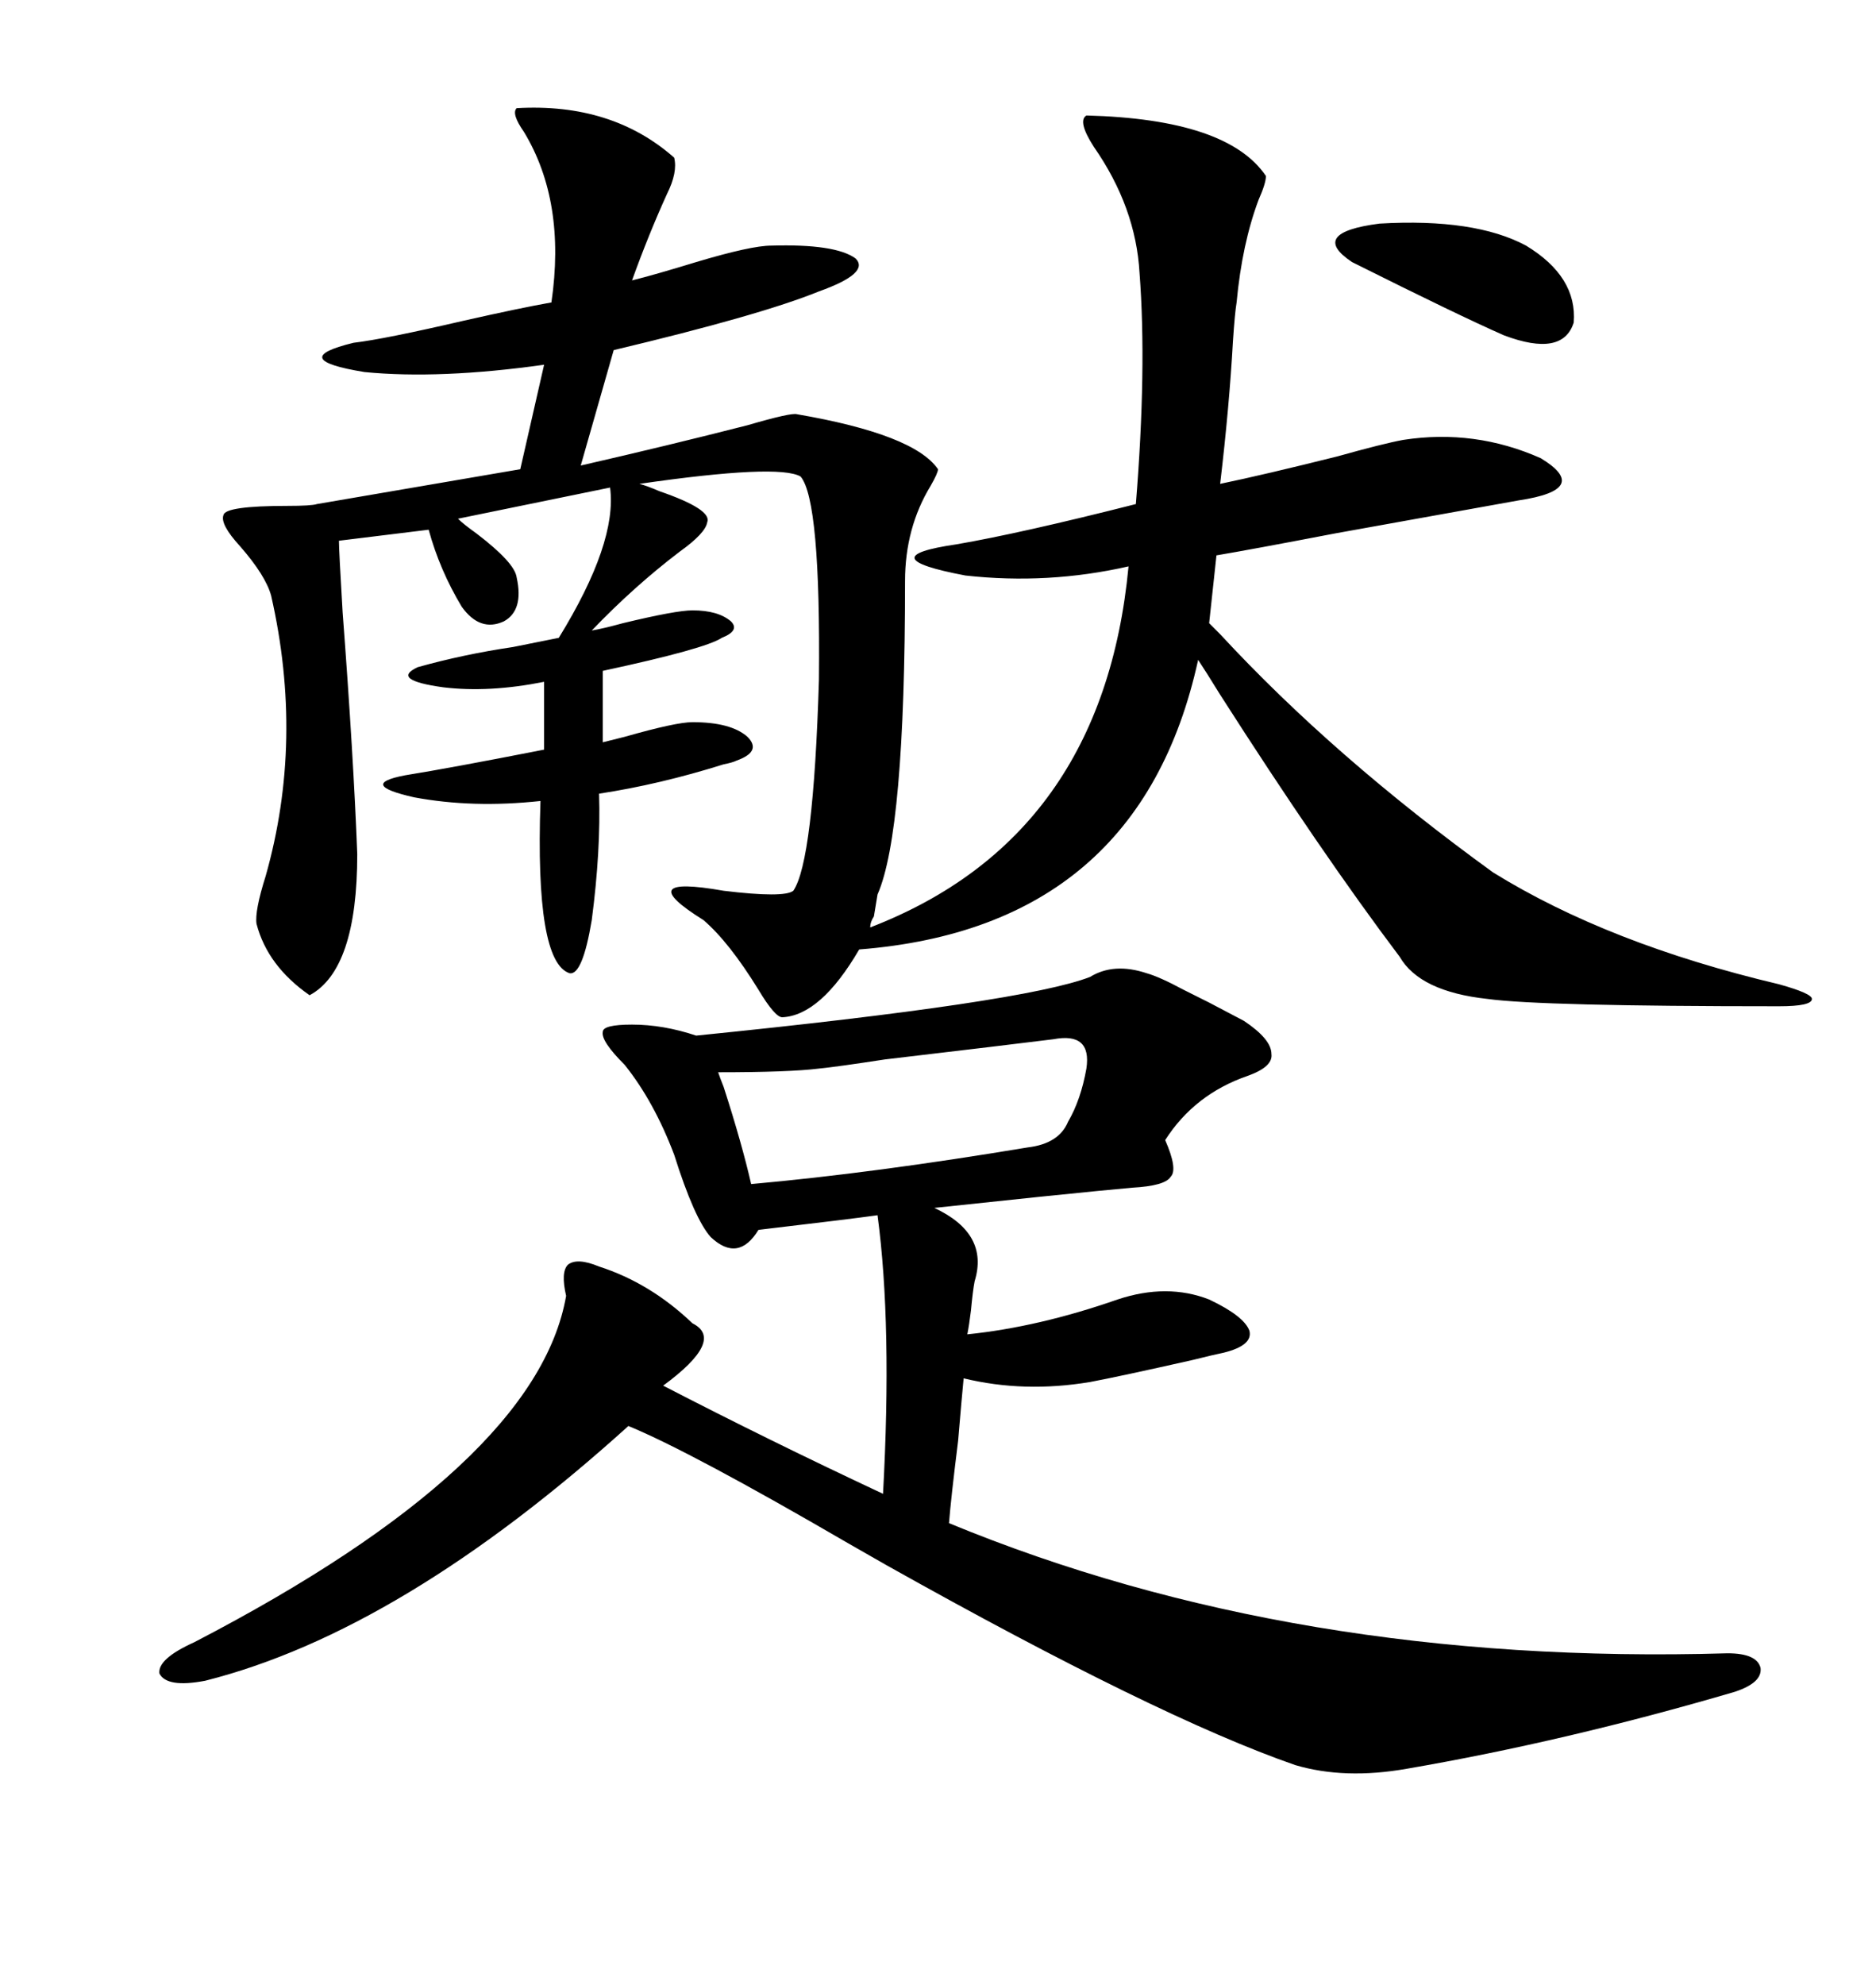 <svg xmlns="http://www.w3.org/2000/svg" xmlns:xlink="http://www.w3.org/1999/xlink" width="300" height="317.285"><path d="M173.73 18.46L173.73 18.46Q196.29 19.04 202.44 28.13L202.44 28.13Q202.44 29.30 201.27 31.93L201.27 31.93Q198.63 38.96 197.75 48.34L197.75 48.34Q197.46 50.10 197.17 54.49L197.17 54.49Q196.58 65.04 195.12 77.34L195.12 77.34Q202.15 75.88 213.87 72.95L213.87 72.95Q221.19 70.90 224.41 70.31L224.41 70.31Q235.84 68.55 246.39 73.24L246.39 73.24Q254.59 78.22 242.87 79.98L242.87 79.98Q234.67 81.45 213.57 85.25L213.57 85.25Q199.80 87.89 194.53 88.77L194.53 88.77Q194.53 88.77 193.36 99.61L193.36 99.61Q193.95 100.20 195.12 101.37L195.12 101.37Q213.28 121.00 238.77 139.45L238.77 139.45Q257.23 150.88 284.47 157.32L284.47 157.32Q289.75 158.79 289.75 159.67L289.75 159.67Q289.75 160.84 284.47 160.84L284.47 160.84Q246.39 160.84 237.89 159.67L237.89 159.67Q227.05 158.50 223.83 152.93L223.83 152.93Q211.23 136.23 195.12 111.04L195.12 111.04Q192.77 107.23 191.60 105.47L191.60 105.47Q182.23 148.24 137.40 151.76L137.40 151.76Q131.25 162.30 125.10 162.60L125.10 162.60Q123.93 162.60 121.29 158.20L121.29 158.20Q116.60 150.59 112.50 147.07L112.50 147.07Q100.78 139.75 115.72 142.38L115.72 142.38Q125.39 143.55 126.86 142.38L126.86 142.38Q130.08 137.70 130.96 108.69L130.96 108.69Q131.25 79.98 128.03 76.17L128.03 76.17Q124.51 74.12 102.25 77.34L102.25 77.34Q103.42 77.64 105.47 78.52L105.47 78.52Q113.96 81.45 113.09 83.50L113.09 83.50Q112.79 85.25 108.69 88.18L108.69 88.18Q101.37 93.75 94.63 100.78L94.63 100.78Q96.39 100.49 99.61 99.61L99.61 99.61Q108.11 97.56 110.74 97.56L110.74 97.56Q114.84 97.56 116.89 99.32L116.89 99.32Q118.36 100.78 115.43 101.95L115.43 101.95Q112.79 103.71 96.39 107.23L96.39 107.23L96.39 118.65Q97.56 118.36 99.90 117.77L99.90 117.77Q108.11 115.43 110.74 115.43L110.74 115.43Q116.89 115.43 119.53 117.77L119.53 117.77Q121.88 120.12 117.77 121.58L117.77 121.58Q117.19 121.88 115.72 122.17L115.72 122.17Q105.47 125.39 95.80 126.86L95.80 126.86Q96.09 135.94 94.63 147.07L94.63 147.07Q93.16 155.86 91.11 155.57L91.11 155.57Q85.55 153.81 86.43 128.03L86.43 128.03Q75.59 129.20 66.21 127.44L66.21 127.44Q57.13 125.39 64.75 123.93L64.75 123.93Q72.07 122.75 87.01 119.82L87.01 119.82L87.01 108.98Q78.22 110.74 70.90 109.86L70.90 109.86Q62.40 108.69 66.80 106.64L66.80 106.64Q74.12 104.59 82.03 103.42L82.03 103.42Q86.43 102.54 89.36 101.95L89.36 101.95Q98.73 86.72 97.56 77.93L97.56 77.93L73.24 82.91Q74.12 83.79 76.17 85.25L76.17 85.25Q82.32 89.94 82.62 92.29L82.62 92.29Q83.79 97.56 80.57 99.32L80.57 99.32Q76.76 101.07 73.83 96.97L73.83 96.97Q70.31 91.11 68.55 84.67L68.55 84.67L54.20 86.43Q54.20 87.89 54.79 97.85L54.79 97.85Q56.54 121.00 57.13 136.52L57.13 136.52Q57.13 154.98 49.51 159.08L49.51 159.08Q42.77 154.39 41.02 147.66L41.02 147.66Q40.72 145.61 42.48 140.04L42.48 140.04Q48.63 118.36 43.36 95.21L43.36 95.21Q42.48 91.99 38.38 87.30L38.38 87.30Q35.16 83.79 35.74 82.32L35.74 82.32Q36.04 80.86 46.00 80.86L46.00 80.86Q49.80 80.86 50.68 80.57L50.68 80.57L83.20 75L87.01 58.30Q70.31 60.64 58.30 59.47L58.30 59.47Q45.70 57.42 56.54 54.79L56.54 54.79Q61.52 54.20 74.12 51.27L74.12 51.27Q83.20 49.22 88.18 48.34L88.18 48.34Q90.53 32.23 83.79 21.09L83.79 21.09Q81.74 18.16 82.62 17.29L82.62 17.29Q97.85 16.41 107.81 25.20L107.81 25.20Q108.40 27.54 106.64 31.05L106.64 31.05Q103.71 37.50 101.07 44.82L101.07 44.82Q104.59 43.95 111.33 41.89L111.33 41.89Q120.12 39.26 123.34 39.26L123.34 39.26Q133.59 38.96 136.82 41.31L136.82 41.31Q139.16 43.65 130.96 46.58L130.96 46.58Q121.58 50.39 98.14 55.96L98.14 55.96L92.87 74.41Q106.93 71.19 119.53 67.97L119.53 67.97Q126.56 65.92 127.44 66.21L127.44 66.21Q146.19 69.43 150 75L150 75Q150 75.59 148.83 77.64L148.83 77.64Q144.73 84.38 144.73 92.87L144.73 92.87Q144.73 133.01 140.33 142.97L140.33 142.97L139.75 146.48Q139.16 147.36 139.16 148.24L139.16 148.24Q176.37 133.89 180.47 90.53L180.47 90.53Q167.58 93.46 154.39 91.99L154.39 91.99Q138.87 89.06 152.93 87.01L152.93 87.01Q163.18 85.25 181.64 80.57L181.64 80.57Q183.40 58.89 182.23 43.65L182.23 43.65Q181.64 33.11 174.90 23.44L174.90 23.44Q172.27 19.34 173.73 18.46ZM110.74 211.52L110.74 211.52Q116.02 214.16 106.05 221.48L106.05 221.48Q123.05 230.27 141.21 238.77L141.21 238.77Q142.68 211.82 140.33 194.24L140.33 194.24Q136.23 194.82 121.29 196.58L121.29 196.58Q118.07 201.86 113.67 197.75L113.67 197.75Q111.04 194.82 107.81 184.57L107.81 184.57Q104.59 176.07 99.90 170.21L99.90 170.21Q96.09 166.41 96.39 164.94L96.39 164.94Q96.39 163.77 101.07 163.77L101.07 163.77Q106.05 163.77 111.33 165.53L111.33 165.53Q163.77 160.25 174.32 156.15L174.32 156.15Q178.13 153.81 183.40 155.57L183.40 155.57Q185.45 156.15 189.26 158.20L189.26 158.20Q192.19 159.67 193.36 160.25L193.36 160.25L198.93 163.18Q203.32 166.11 203.32 168.46L203.32 168.46Q203.61 170.51 199.51 171.97L199.51 171.97Q191.02 174.90 186.33 182.23L186.33 182.23Q188.38 186.91 187.21 188.09L187.21 188.09Q186.33 189.55 181.05 189.84L181.05 189.84Q177.54 190.14 166.11 191.31L166.11 191.31Q154.98 192.48 149.41 193.07L149.41 193.07Q158.20 197.17 155.86 204.79L155.86 204.79Q155.57 206.25 155.27 209.47L155.27 209.47Q154.98 211.82 154.69 213.28L154.69 213.28Q166.11 212.11 178.71 207.71L178.71 207.71Q186.62 205.08 193.36 207.71L193.36 207.71Q198.93 210.35 199.80 212.70L199.80 212.70Q200.39 215.04 195.70 216.21L195.70 216.21Q194.24 216.50 190.72 217.38L190.72 217.38Q179.00 220.02 174.32 220.90L174.32 220.90Q163.77 222.66 154.10 220.31L154.10 220.31Q153.81 223.24 153.22 230.27L153.22 230.27Q152.05 239.65 151.76 243.46L151.76 243.46Q207.13 266.31 276.27 264.26L276.27 264.26Q280.96 264.26 281.54 266.60L281.54 266.60Q281.84 268.95 277.44 270.41L277.44 270.41Q250.49 278.32 225 282.71L225 282.71Q215.04 284.47 207.13 282.13L207.13 282.13Q185.16 274.51 141.80 250.20L141.80 250.20Q139.75 249.02 135.64 246.68L135.64 246.68Q110.45 232.03 100.49 227.93L100.49 227.93Q64.16 260.74 32.81 268.65L32.81 268.65Q26.66 269.82 25.49 267.48L25.49 267.48Q25.20 265.14 31.05 262.50L31.05 262.50Q85.84 234.08 90.53 207.13L90.53 207.13Q89.65 203.32 90.82 202.15L90.82 202.15Q92.29 200.98 95.80 202.44L95.80 202.44Q104.00 205.08 110.74 211.52ZM168.46 166.11L168.46 166.11Q161.43 166.99 141.50 169.34L141.50 169.34Q133.89 170.51 130.96 170.80L130.96 170.80Q126.27 171.39 114.84 171.39L114.84 171.39Q115.14 172.27 115.72 173.73L115.72 173.73Q118.65 182.81 120.12 189.26L120.12 189.26Q139.75 187.50 164.36 183.40L164.36 183.40Q169.34 182.81 170.80 179.30L170.80 179.30Q172.85 175.78 173.73 170.80L173.73 170.80Q174.61 164.94 168.46 166.11ZM244.04 39.26L244.04 39.26Q252.25 44.24 251.66 51.56L251.66 51.56Q249.90 57.13 240.53 53.61L240.53 53.61Q233.20 50.39 216.21 41.89L216.21 41.89Q209.18 37.21 220.61 35.74L220.61 35.74Q235.84 34.86 244.04 39.26Z"/></svg>